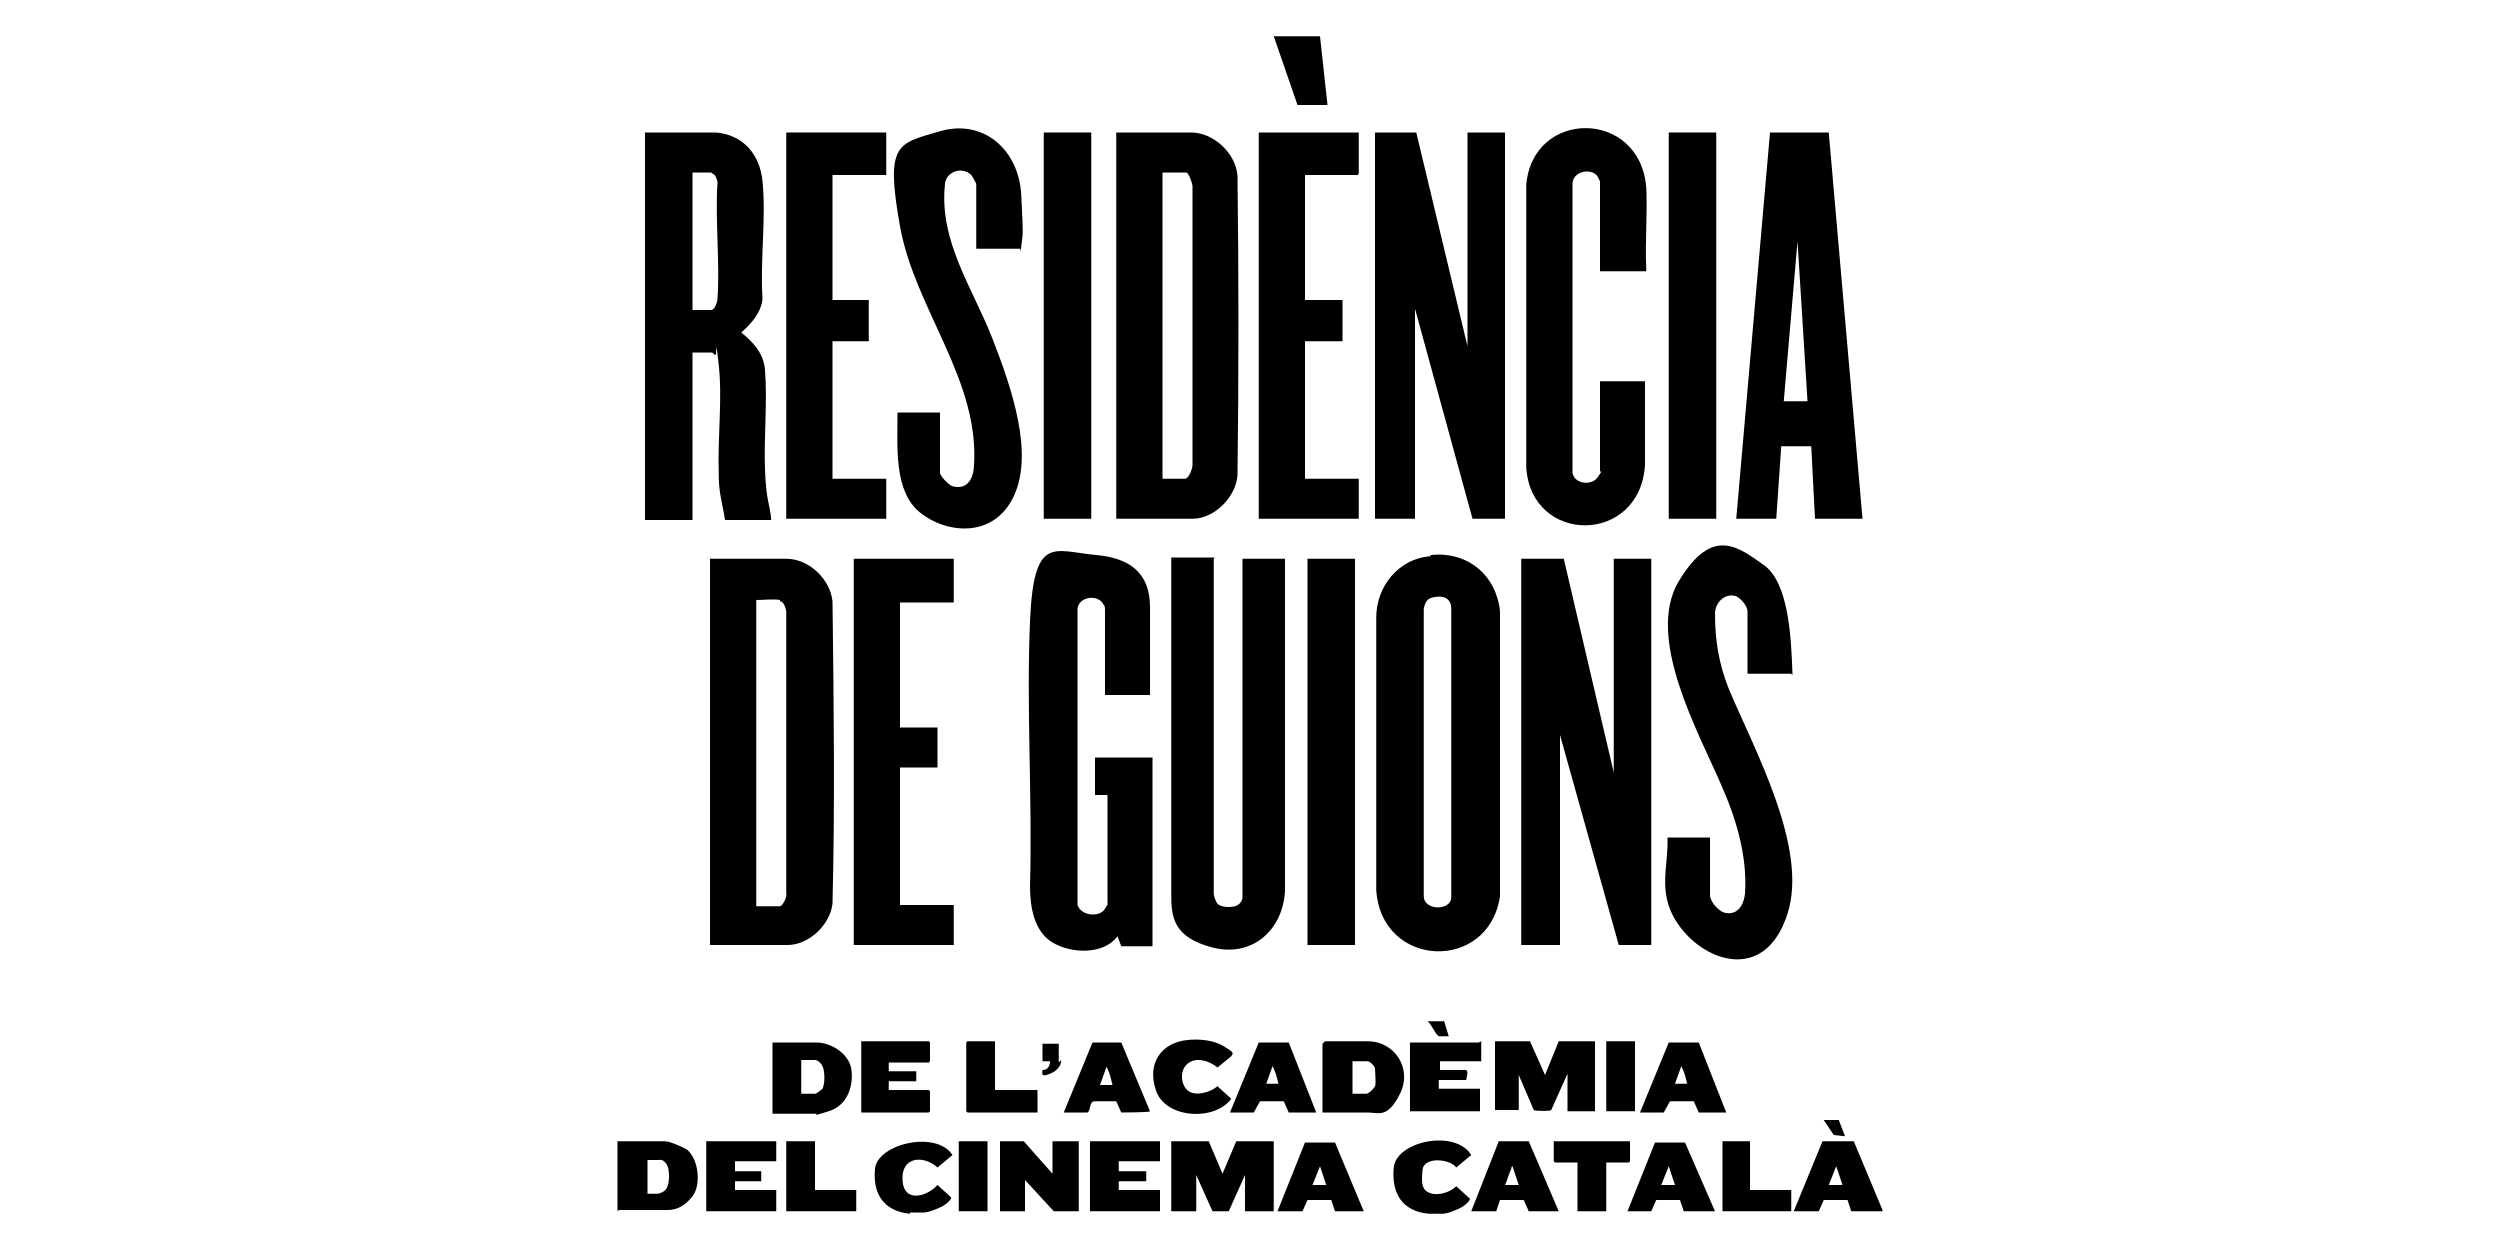 <?xml version="1.0" encoding="UTF-8"?>
<svg id="Layer_1" xmlns="http://www.w3.org/2000/svg" version="1.1" viewBox="0 0 200 100">
  <!-- Generator: Adobe Illustrator 29.8.1, SVG Export Plug-In . SVG Version: 2.1.1 Build 2)  -->
  <path d="M150.6,96.9h-2.5s-.3-.9-.3-.9h-1.9s-.4.9-.4.9h-2l2.3-5.6h2.5s2.3,5.5,2.3,5.5h0ZM147.4,94.8l-.5-1.5-.6,1.5h1Z"/>
  <path d="M114.3,97.1c-2.1-.2-3-1.6-2.8-3.7s4.9-3.1,6.2-1l-1.2,1c-.5-.7-2.6-.9-2.7.2s0,1.3.2,1.6c.6.6,1.9.3,2.5-.3l1.1,1c0,.2-.5.6-.7.7-.4.2-1.1.5-1.5.5s-.8,0-1.1,0Z"/>
  <path d="M72.8,97.1c-2.1-.2-3-1.6-2.8-3.6s4.9-3.1,6.2-1.1l-1.2,1c-1.1-1-2.9-.9-2.8,1s2,1.3,2.8.4l1.1,1c0,.2-.5.6-.7.7-.4.2-1.1.5-1.5.5s-.8,0-1.1,0Z"/>
  <polygon points="125.1 44.7 129.1 61.8 129.1 44.7 132.1 44.7 132.1 75.6 129.5 75.6 124.8 58.8 124.8 75.6 121.7 75.6 121.7 44.7 125.1 44.7"/>
  <polygon points="113.3 10.6 117.4 27.7 117.4 10.6 120.4 10.6 120.4 41.5 117.8 41.5 113.2 24.7 113.2 41.5 110 41.5 110 10.6 113.3 10.6"/>
  <path d="M56.8,75.6v-30.9h6.1c1.8,0,3.5,1.6,3.7,3.4.1,8.1.2,16.2,0,24.2-.2,1.7-1.9,3.3-3.6,3.3h-6.1ZM62.4,48c-.5-.1-1.3,0-1.9,0v24.5h1.9c.2,0,.6-.8.5-1v-22.5c0-.3-.2-.9-.5-.9Z"/>
  <path d="M89.3,41.5V10.6h6c1.8,0,3.6,1.7,3.7,3.5.1,7.9.1,15.9,0,23.9-.1,1.7-1.8,3.5-3.6,3.5h-6.1ZM92.9,38.3h1.9c.3,0,.6-.8.6-1.1V14.9c0-.2-.3-1.1-.5-1.1h-1.9v24.5Z"/>
  <path d="M114.5,44.4c2.9-.3,5.2,1.6,5.5,4.5v22.8c-.9,6.1-9.5,5.8-9.9-.5v-21.8c0-2.5,1.8-4.7,4.3-4.9ZM114.7,47.8c-.5,0-.7.4-.8.9v23c0,1.1,2,1.2,2.2.2v-23.2c0-.9-.7-1.1-1.5-.9Z"/>
  <path d="M57.3,10.6c2.2.2,3.5,1.8,3.7,3.9.3,3-.2,6.3,0,9.4-.1,1.1-.9,2-1.7,2.7,1,.8,1.8,1.7,1.9,3,.2,2.5-.1,5.4,0,8s.4,2.7.5,4h-3.7c-.1-.7-.3-1.5-.4-2.2s-.1-1.1-.1-1.6c-.1-2.7.3-5.9,0-8.6s-.1-.6-.3-.8-.2-.2-.3-.2h-1.5v13.4h-3.8V10.6h5.7ZM56.9,13.8h-1.5v11h1.5c.3,0,.5-.7.5-.9.2-3-.2-6.3,0-9.3,0-.2-.2-.7-.4-.7Z"/>
  <path d="M92,55.6h-3.6v-6.8s0-.4-.1-.4c-.4-.9-2-.7-2.1.3v23.7c.3.9,1.8,1,2.2.3s.2-.3.2-.4v-8.7h-1v-3h4.6v15.1h-2.5l-.3-.8c-1.1,1.5-3.7,1.4-5.2.5s-1.8-2.9-1.8-4.5c.2-7-.3-14.2,0-21.2s1.9-5.6,5.3-5.3,4.3,2.1,4.3,4.2v7Z"/>
  <path d="M97.1,44.7v26.8c0,.2.2.7.3.8.3.3,1,.3,1.4.2s.6-.5.6-.7v-27.1h3.4v26.6c-.2,3.2-2.7,5.3-5.8,4.5s-3.3-2.4-3.3-4.2v-27h3.5Z"/>
  <path d="M146.3,10.6l2.7,30.9h-3.8l-.3-5.8h-2.4l-.4,5.8h-3.2l2.7-30.9h4.9ZM144.6,32.1l-.8-12.8-1.1,12.8h1.9Z"/>
  <path d="M127.9,30.5h3.7v6.7c-.4,6.4-9.1,6.4-9.5.2V14.8c.5-6.1,9.1-6.1,9.6.2.1,2.1-.1,4.4,0,6.5v.2h-3.7v-7.2s-.2-.4-.2-.4c-.5-.7-2-.4-2,.6v23.1c.1.9,1.5,1.1,2,.4s.2-.4.2-.5v-7.2Z"/>
  <path d="M78.1,19.9v-5.2c0,0-.3-.6-.4-.7-.7-.7-2-.3-2.1.7-.5,4.6,2.2,8.3,3.8,12.4s3.3,9.2,1.7,12.6-5.4,3-7.5,1.3-1.8-5.2-1.8-8h3.4v4.8c0,.3.7,1,1,1.1,1.1.3,1.6-.5,1.7-1.4.6-7-4.7-12.7-5.9-19.4s-.2-6.6,3.2-7.6,6.3,1.4,6.5,5.1.1,3.1,0,4.1,0,.2-.1.2h-3.4Z"/>
  <path d="M143.3,53.9h-3.5v-5c0-.4-.5-1-.9-1.2-.9-.3-1.7.5-1.7,1.4,0,2.1.3,4,1.1,6,2,4.8,6.4,12.7,4.7,18s-6.2,4-8.4,1.3-1.1-4.9-1.2-7.4h3.4v4.6c0,.5.6,1.2,1.1,1.4,1.1.3,1.6-.6,1.7-1.5.2-3-.7-6-1.9-8.7-1.8-4.2-6.1-11.8-3.4-16.3s4.8-2.7,6.8-1.3,2.2,5.8,2.3,8.8Z"/>
  <polygon points="76.3 44.7 76.3 48.2 72 48.2 72 58.2 75 58.2 75 61.4 72 61.4 72 72.4 76.3 72.4 76.3 75.6 68.3 75.6 68.3 44.7 76.3 44.7"/>
  <polygon points="70.9 10.6 70.9 14 66.6 14 66.6 24 69.5 24 69.5 27.3 66.6 27.3 66.6 38.3 70.9 38.3 70.9 41.5 62.9 41.5 62.9 10.6 70.9 10.6"/>
  <polygon points="108.7 10.6 108.7 13.9 108.6 14 104.4 14 104.4 24 107.4 24 107.4 27.3 104.4 27.3 104.4 38.3 108.7 38.3 108.7 41.5 100.7 41.5 100.7 10.6 108.7 10.6"/>
  <rect x="83.5" y="10.6" width="3.8" height="30.9"/>
  <rect x="104.6" y="44.7" width="3.8" height="30.9"/>
  <rect x="133.5" y="10.6" width="3.8" height="30.9"/>
  <path d="M122.4,83.3l1.2,2.7,1.1-2.7h2.9v5.6h-2.2v-3l-1.3,2.9c0,.1-1.3.1-1.4,0l-1.2-2.8v2.8h0c0,0-1.9,0-1.9,0h0v-5.5h0c0,0,2.9,0,2.9,0Z"/>
  <polygon points="96.7 91.3 97.8 93.9 98.9 91.3 101.9 91.3 101.9 96.9 99.6 96.9 99.6 94 98.3 96.9 97 96.9 95.7 94 95.7 96.9 93.7 96.9 93.7 91.3 96.7 91.3"/>
  <polygon points="81.9 91.3 84.2 93.9 84.2 91.3 86.3 91.3 86.3 96.9 84.3 96.9 82 94.4 82 96.9 80 96.9 80 91.3 81.9 91.3"/>
  <path d="M106,83.3h3.4c2.2,0,3.6,2.2,2.6,4.2s-1.7,1.5-2.6,1.5h-3.6v-5.5h0ZM108.2,87.5h1.1c.2,0,.6-.4.7-.6s0-1.2,0-1.4-.4-.6-.6-.6h-1.2v2.7Z"/>
  <path d="M61.8,89v-5.6h3.5c1.2,0,2.6.9,2.8,2.1s-.2,2.9-1.8,3.4-.8.2-1,.2h-3.5ZM64.1,87.5h1.1c.1,0,.5-.3.6-.4.2-.4.2-1.4,0-1.8s-.5-.5-.6-.5h-1.1v2.7Z"/>
  <path d="M49.4,96.9v-5.6h3.8c.4,0,1.5.5,1.8.7.9.8,1.1,2.8.4,3.7s-1.4,1.1-2,1.1h-3.9ZM51.7,95.5h.9c.2,0,.6-.2.7-.4.3-.4.3-1.6,0-2s-.5-.3-.6-.3h-.9v2.7Z"/>
  <path d="M118.5,83.3v1.6h-3.3v.7h2.1c.2.2,0,.6,0,.8h-2.2v.7h3.3v1.8h-5.6v-5.5h0c0,0,5.5,0,5.5,0Z"/>
  <polygon points="71.1 85 71.1 85.7 73.3 85.7 73.3 86.5 71.1 86.5 71.1 87.2 74.3 87.2 74.4 87.3 74.4 88.9 74.3 89 68.9 89 68.9 83.3 74.3 83.3 74.4 83.4 74.4 84.9 74.3 85 71.1 85"/>
  <polygon points="92.8 91.3 92.8 92.9 89.5 92.9 89.5 93.7 91.7 93.7 91.7 94.5 89.5 94.5 89.5 95.2 92.8 95.2 92.8 96.9 87.2 96.9 87.2 91.3 92.8 91.3"/>
  <polygon points="62.1 91.3 62.1 92.9 58.8 92.9 58.8 93.7 60.9 93.7 60.9 94.5 58.8 94.5 58.8 95.2 62.1 95.2 62.1 96.9 56.5 96.9 56.5 91.3 62.1 91.3"/>
  <path d="M89.7,89l-.4-.9c-.5,0-1.2,0-1.7,0s-.3.7-.6.9h-1.9l2.3-5.6h2.3c0,0,2.3,5.5,2.3,5.5h0c0,.1-2.3.1-2.3.1ZM88,86.8h1c-.1-.4-.2-.9-.4-1.3s0-.2-.1-.1l-.5,1.4Z"/>
  <path d="M105.4,89h-2.3l-.4-.9h-1.9s-.5.9-.5.9h-1.9l2.3-5.6c0,0,2,0,2.2,0s.1,0,.2,0l2.2,5.6ZM102.3,86.8c-.1-.4-.2-.9-.4-1.3s0-.2-.1-.2l-.5,1.4h1Z"/>
  <path d="M138.2,89h-2.3l-.4-.9h-1.9s-.5.9-.5.9h-1.9l2.3-5.6c0,0,2,0,2.2,0s.1,0,.2,0l2.2,5.6ZM135,86.8c-.1-.4-.2-.9-.4-1.3s0-.2-.1-.2l-.5,1.4h1Z"/>
  <path d="M130.2,96.9l2.2-5.5h2.4c0,0,2.4,5.5,2.4,5.5h-2.5l-.3-.9h-1.9s-.4.9-.4.9h-2ZM134,94.8l-.5-1.5-.6,1.5h1Z"/>
  <path d="M117.7,96.9l2.2-5.6h2.4s2.4,5.6,2.4,5.6h-2.4l-.4-.9h-1.9s-.3.9-.3.9h-1.9ZM121.5,94.8l-.5-1.5c0,0-.1,0-.1.2-.2.4-.3.9-.5,1.3h1Z"/>
  <path d="M109.2,96.9h-2.4l-.3-.9h-1.9s-.4.9-.4.9h-2l2.2-5.5c0,0,.1,0,.2,0,.2,0,2.1,0,2.2,0l2.3,5.5ZM106.1,94.8l-.5-1.5-.6,1.5h1Z"/>
  <path d="M95,83.2c.9-.1,2.1,0,2.9.5s.8.5.6.8l-1.1.9c-.6-.5-1.7-.9-2.4-.3s-.5,1.8.1,2.2,1.7.1,2.3-.4l1.1,1c-1.3,1.8-5.2,1.6-6-.6s.4-3.9,2.5-4.1Z"/>
  <polygon points="130.4 91.3 130.4 92.9 130.3 93 128.5 93 128.5 96.9 126.2 96.9 126.2 93 124.4 93 124.3 92.9 124.3 91.3 130.4 91.3"/>
  <polygon points="79.6 83.3 79.6 87.2 83 87.2 83 89 77.4 89 77.3 88.9 77.3 83.4 77.4 83.3 79.6 83.3"/>
  <polygon points="65.2 91.3 65.2 95.2 68.5 95.2 68.5 96.9 62.9 96.9 62.9 91.3 65.2 91.3"/>
  <polygon points="140 91.3 140 95.2 143.3 95.2 143.3 96.9 137.8 96.9 137.8 91.3 140 91.3"/>
  <polygon points="105.6 2.9 106.2 8.4 103.8 8.4 101.9 2.9 105.6 2.9"/>
  <rect x="128.5" y="83.3" width="2.3" height="5.6"/>
  <rect x="76.7" y="91.3" width="2.3" height="5.6"/>
  <path d="M84.9,84.8c0,.5-.4.9-.9,1.1s-.7.2-.6-.3c.4,0,.6-.3.6-.7h-.6v-1.4h0c0,0,1.3,0,1.3,0h0c0,.5,0,1,0,1.5Z"/>
  <polygon points="147.1 89.6 147.6 90.9 146.7 90.8 145.9 89.6 147.1 89.6"/>
  <path d="M115.5,81.6l.4,1.3c-.2,0-.6,0-.8,0-.3-.2-.6-1-.9-1.2h1.3Z"/>
</svg>